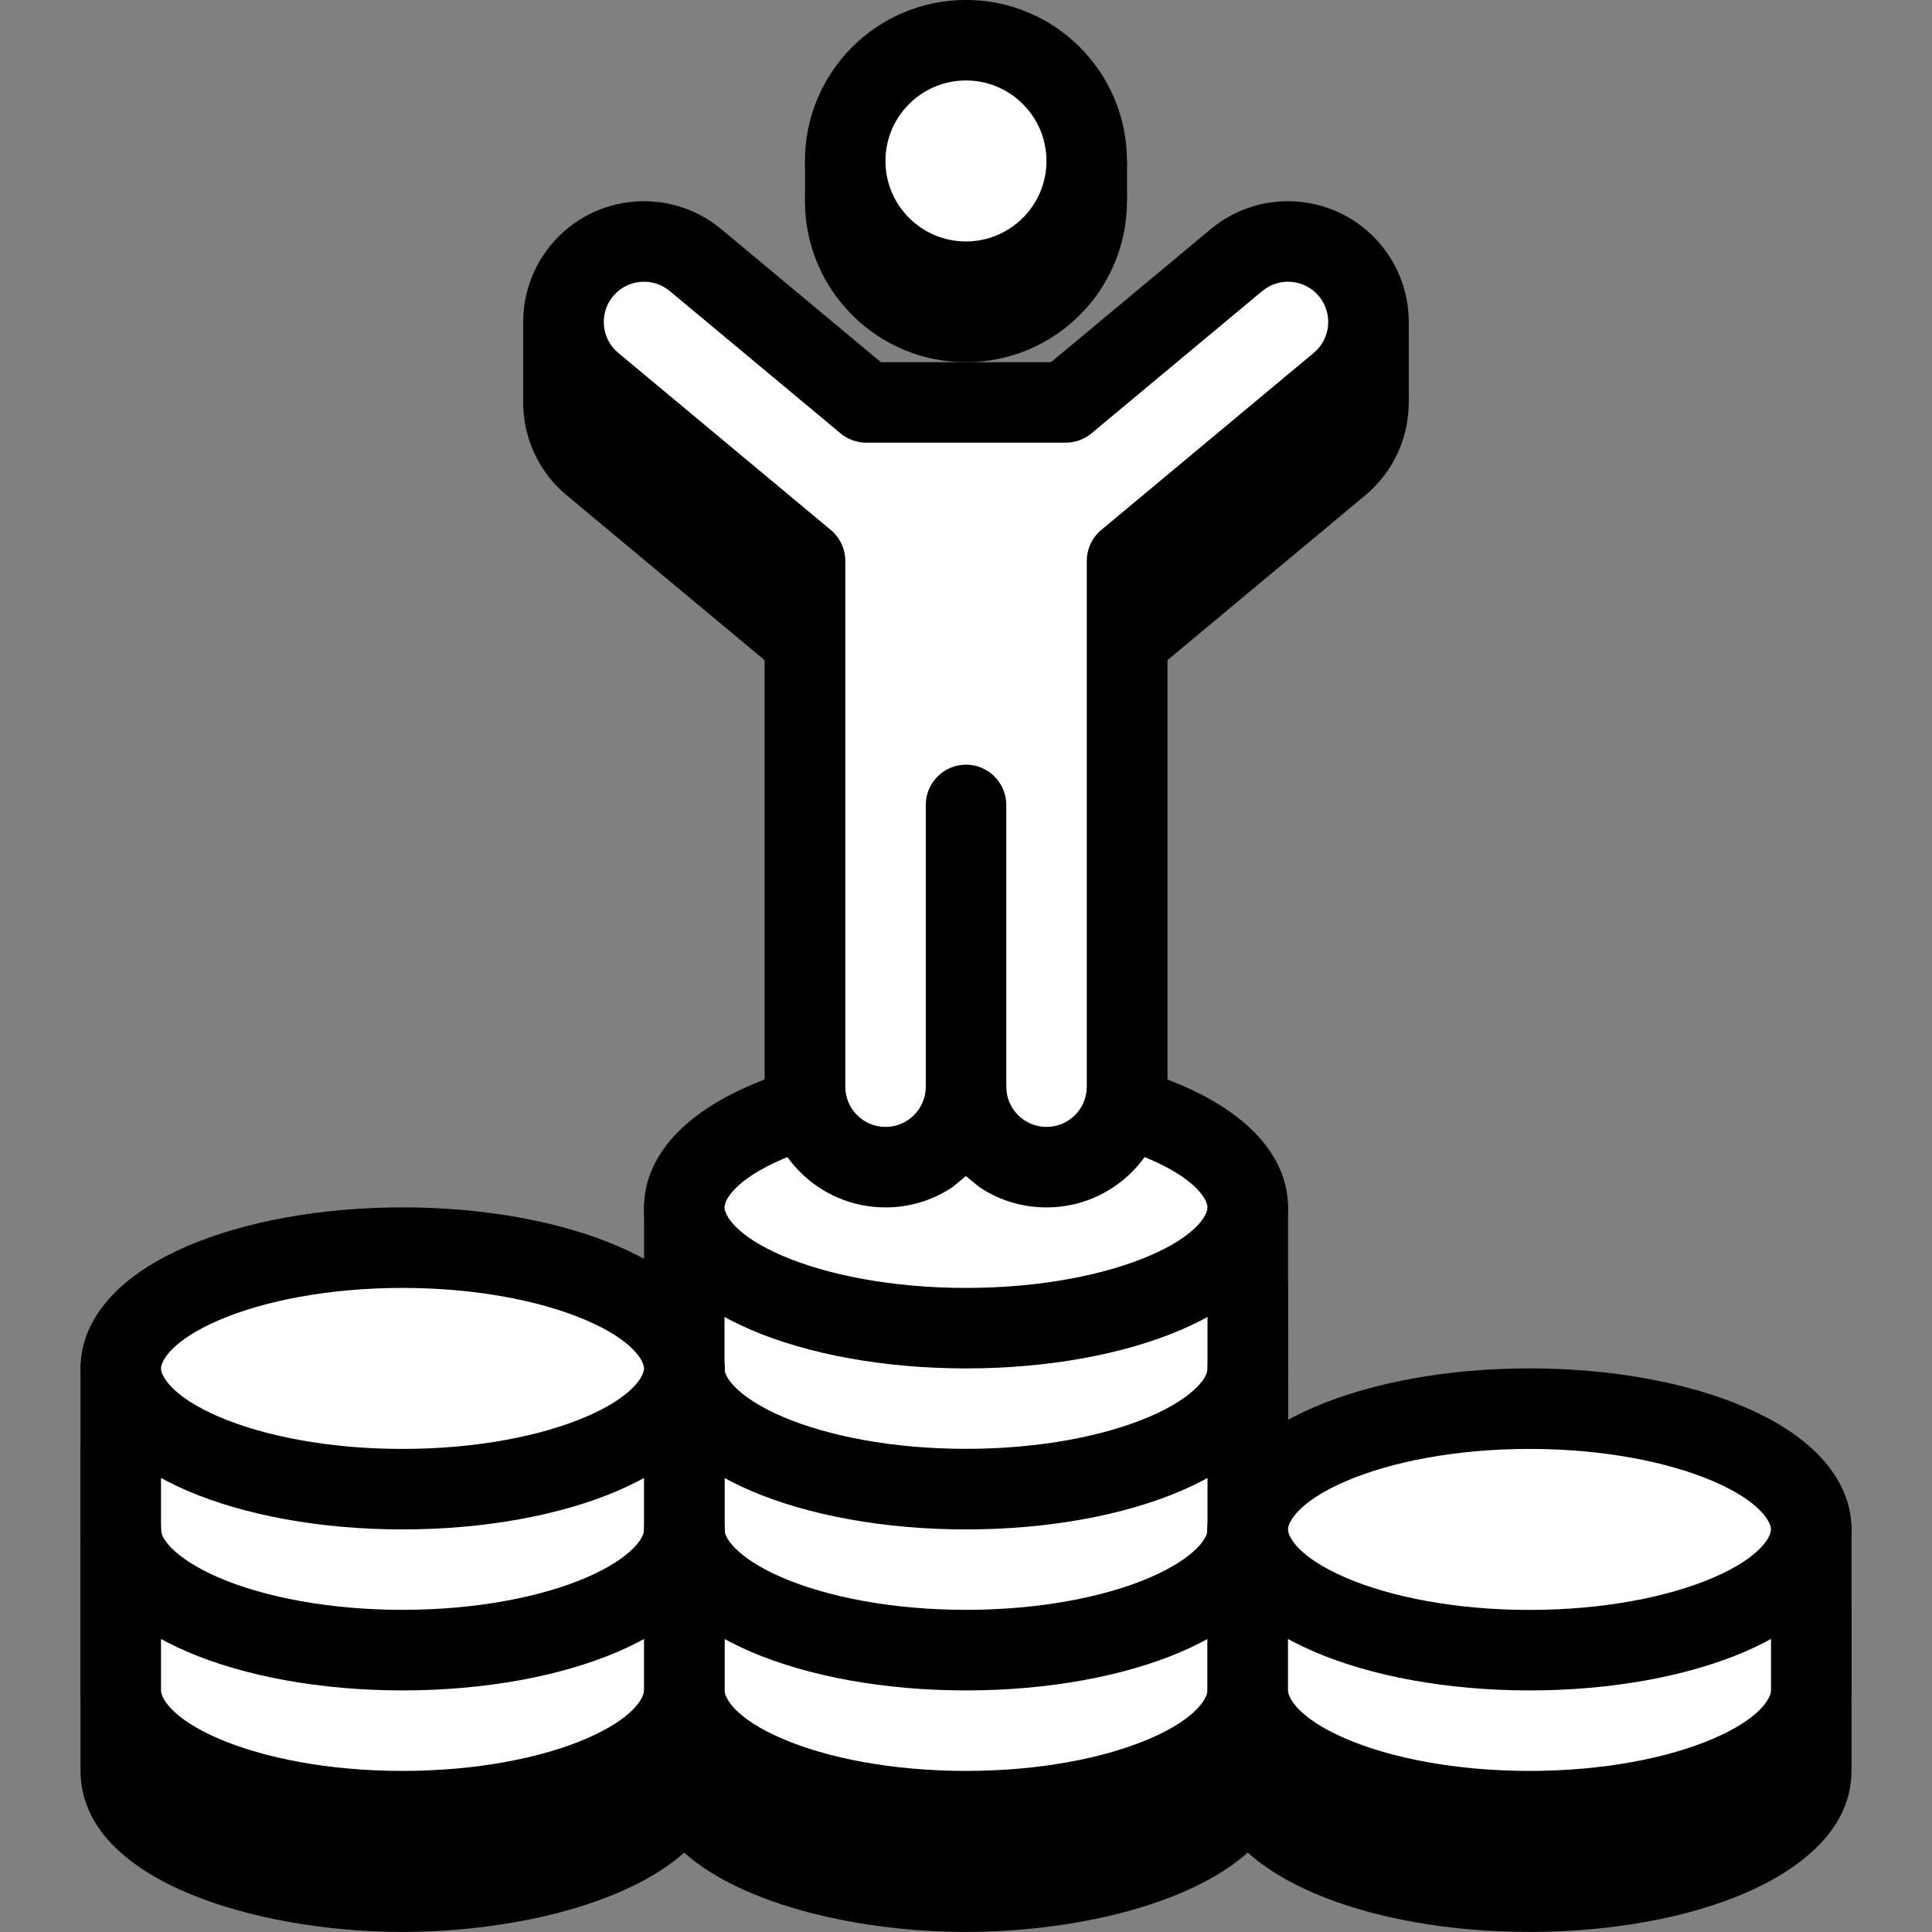 <svg xmlns="http://www.w3.org/2000/svg"  viewBox="0 0 48 48" width="48px" height="48px" fill-rule="evenodd" clip-rule="evenodd" baseProfile="basic"><rect x="0" y="0" width="48" height="48" fill="#808080" stroke="none"/><path fill-rule="evenodd" d="M2.001,43.998v-8	c0-0.137,0.028-0.268,0.025-0.217c0.161-0.841,0.453-1.288,0.813-1.652c0.473-0.48,1.111-0.867,1.817-1.171	c1.419-0.608,3.309-0.96,5.344-0.96c2.033,0,3.924,0.352,5.343,0.96c0.227,0.099,0.447,0.205,0.657,0.32v-1.28c0-0.551,0.448-1,1-1	h14c0.551,0,1,0.449,1,1l-0.001,5.28c0.209-0.115,0.429-0.221,0.657-0.32c1.419-0.608,3.309-0.96,5.344-0.96	c2.033,0,3.924,0.352,5.343,0.96c0.707,0.304,1.344,0.691,1.817,1.171c0.359,0.364,0.652,0.811,0.813,1.652	c-0.003-0.051,0.027,0.08,0.027,0.217v4c0,1.461-1.284,2.452-2.657,3.041c-1.419,0.608-3.309,0.959-5.343,0.959	c-2.035,0-3.925-0.351-5.344-0.959c-0.599-0.256-1.185-0.591-1.656-1.012c-1.485,1.324-4.387,1.971-7,1.971	c-2.579,0-5.504-0.637-7.001-1.969c-1.488,1.323-4.387,1.969-6.999,1.969C6.349,47.998,2.001,46.717,2.001,43.998z" clip-rule="evenodd"/><path fill="#fff" fill-rule="evenodd" d="M17.001,29.998h14v12	c0,1.656-3.136,3-7,3s-7-1.344-7-3V29.998z" clip-rule="evenodd"/><path fill-rule="evenodd" d="M20.002,3.998v1.001h7.999V3.998	H20.002z" clip-rule="evenodd"/><path fill-rule="evenodd" d="M23.999,0.999c2.208,0,4,1.792,4,4	s-1.792,4-4,4s-4-1.792-4-4S21.791,0.999,23.999,0.999z" clip-rule="evenodd"/><path fill="#fff" fill-rule="evenodd" d="M23.999,0.999	c1.656,0,3,1.344,3,3s-1.344,3-3,3s-3-1.344-3-3S22.343,0.999,23.999,0.999z" clip-rule="evenodd"/><path fill-rule="evenodd" d="M19.999,3.999c0-2.208,1.791-4,4-4	c2.208,0,4,1.792,4,4c0,2.209-1.792,4-4,4C21.79,7.999,19.999,6.209,19.999,3.999z M25.999,3.999c0-1.103-0.897-2-2-2	c-1.104,0-2,0.897-2,2c0,1.104,0.896,2,2,2C25.102,5.999,25.999,5.103,25.999,3.999z" clip-rule="evenodd"/><path fill-rule="evenodd" d="M12.999,7.998v2.001h2.001V7.998	H12.999z" clip-rule="evenodd"/><path fill-rule="evenodd" d="M32.999,7.997v2.001h2.001V7.997	H32.999z" clip-rule="evenodd"/><path fill-rule="evenodd" d="M19.001,28.998V16.405l-4.923-4.1	c-1.272-1.061-1.444-2.953-0.384-4.227c1.061-1.272,2.953-1.444,4.227-0.384l3.964,3.304h4.228l3.965-3.304	c1.273-1.06,3.165-0.888,4.227,0.384c1.06,1.273,0.888,3.165-0.384,4.227l-4.92,4.1v12.593c0,1.657-1.347,3-3,3	c-0.623,0-1.2-0.188-1.679-0.512l-0.323-0.267l-0.324,0.267c-0.479,0.324-1.055,0.512-1.675,0.512	C20.343,31.998,19.001,30.655,19.001,28.998z" clip-rule="evenodd"/><path fill-rule="evenodd" d="M16.001,41.998v-12	c0-0.551,0.448-1,1-1h14c0.551,0,1,0.449,1,1v12c0,2.695-4.288,4-8,4C20.349,45.998,16.001,44.717,16.001,41.998z M28.555,43.201	c1.212-0.52,1.445-1.039,1.445-1.203v-11h-12v11c0,0.176,0.252,0.692,1.444,1.203c1.116,0.477,2.725,0.797,4.556,0.797	C25.83,43.998,27.439,43.678,28.555,43.201z" clip-rule="evenodd"/><path fill="#fff" fill-rule="evenodd" d="M24.001,26.998	c3.864,0,7,1.344,7,3c0,1.656-3.136,3-7,3s-7-1.344-7-3C17.001,28.342,20.137,26.998,24.001,26.998z" clip-rule="evenodd"/><path fill-rule="evenodd" d="M18.657,33.039	c-0.707-0.304-1.344-0.691-1.817-1.171c-0.479-0.484-0.839-1.117-0.839-1.871c0-0.752,0.36-1.385,0.839-1.869	c0.473-0.48,1.111-0.867,1.817-1.171c1.419-0.608,3.309-0.96,5.344-0.96c2.033,0,3.924,0.352,5.343,0.96	c0.707,0.304,1.344,0.691,1.817,1.171c0.479,0.484,0.84,1.117,0.84,1.869c0,0.753-0.361,1.387-0.84,1.871	c-0.473,0.48-1.111,0.867-1.817,1.171c-1.419,0.608-3.309,0.959-5.343,0.959C21.966,33.998,20.075,33.647,18.657,33.039z M28.555,31.201c1.177-0.504,1.445-1.017,1.445-1.203c0-0.175-0.253-0.691-1.445-1.201c-1.116-0.477-2.725-0.799-4.555-0.799	c-1.831,0-3.44,0.321-4.556,0.799c-1.177,0.504-1.444,1.017-1.444,1.201c0,0.176,0.252,0.692,1.444,1.203	c1.116,0.477,2.725,0.797,4.556,0.797C25.83,31.998,27.439,31.678,28.555,31.201z" clip-rule="evenodd"/><path fill="#fff" fill-rule="evenodd" d="M20.001,26.998V13.935	l-5.281-4.4c-0.848-0.707-0.963-1.969-0.256-2.817c0.707-0.848,1.969-0.963,2.817-0.256l4.243,3.536h4.952l4.244-3.536	c0.848-0.707,2.111-0.592,2.817,0.256c0.707,0.848,0.592,2.111-0.256,2.817l-5.28,4.4v13.063c0,1.104-0.897,2-2,2	c-1.104,0-2-0.896-2-2c0,1.104-0.897,2-2,2C20.897,28.998,20.001,28.102,20.001,26.998z" clip-rule="evenodd"/><path fill-rule="evenodd" d="M19.001,26.998V14.405l-4.923-4.1	c-1.272-1.061-1.444-2.953-0.384-4.227c1.061-1.272,2.953-1.444,4.227-0.384l3.964,3.304h4.228l3.965-3.304	c1.273-1.06,3.165-0.888,4.227,0.384c1.06,1.273,0.888,3.165-0.384,4.227l-4.92,4.1v12.593c0,1.657-1.347,3-3,3	c-0.623,0-1.2-0.188-1.679-0.512l-0.323-0.267l-0.324,0.267c-0.479,0.324-1.055,0.512-1.675,0.512	C20.343,29.998,19.001,28.655,19.001,26.998z M23.001,26.998c0-1.317,2-1.317,2,0c0,0.552,0.448,1,1,1c0.551,0,1-0.448,1-1V13.935	c0-0.296,0.131-0.577,0.359-0.768l5.28-4.4c0.424-0.352,0.481-0.985,0.128-1.408c-0.352-0.424-0.985-0.481-1.408-0.128l-4.244,3.536	c-0.18,0.149-0.407,0.231-0.64,0.231h-4.952c-0.235,0-0.461-0.081-0.641-0.231l-4.243-3.536c-0.423-0.353-1.056-0.296-1.408,0.128	c-0.353,0.423-0.296,1.056,0.128,1.408l5.281,4.4c0.228,0.191,0.36,0.472,0.36,0.768v13.063c0,0.552,0.448,1,1,1	C22.551,27.998,23.001,27.55,23.001,26.998z" clip-rule="evenodd"/><path fill-rule="evenodd" d="M23.001,26.998v-7	c0-0.551,0.448-1,1-1c0.551,0,1,0.449,1,1v7c0,0.552-0.449,1-1,1C23.449,27.998,23.001,27.55,23.001,26.998z" clip-rule="evenodd"/><path fill-rule="evenodd" d="M18.657,41.039	c-0.707-0.304-1.344-0.691-1.817-1.171c-0.481-0.487-0.839-1.121-0.839-1.871c0-0.551,0.448-1,1-1c0.551,0,1,0.449,1,1	c0,0.079,0.031,0.232,0.261,0.465c0.235,0.237,0.624,0.497,1.183,0.737c1.116,0.477,2.725,0.797,4.556,0.797	c1.829,0,3.439-0.32,4.555-0.797c0.559-0.24,0.948-0.5,1.183-0.737c0.228-0.231,0.263-0.385,0.263-0.465c0-0.551,0.448-1,1-1	c0.551,0,1,0.449,1,1c0,0.751-0.361,1.387-0.84,1.871c-0.473,0.48-1.111,0.867-1.817,1.171c-1.419,0.608-3.309,0.959-5.343,0.959	C21.966,41.998,20.075,41.647,18.657,41.039z" clip-rule="evenodd"/><path fill-rule="evenodd" d="M18.657,37.039	c-0.707-0.304-1.344-0.691-1.817-1.171c-0.481-0.487-0.839-1.121-0.839-1.871c0-0.551,0.448-1,1-1c0.551,0,1,0.449,1,1	c0,0.079,0.031,0.232,0.261,0.465c0.235,0.237,0.624,0.497,1.183,0.737c1.116,0.477,2.725,0.797,4.556,0.797	c1.829,0,3.439-0.32,4.555-0.797c0.559-0.24,0.948-0.5,1.183-0.737c0.228-0.231,0.263-0.385,0.263-0.465c0-0.551,0.448-1,1-1	c0.551,0,1,0.449,1,1c0,0.751-0.361,1.387-0.84,1.871c-0.473,0.48-1.111,0.867-1.817,1.171c-1.419,0.608-3.309,0.959-5.343,0.959	C21.966,37.998,20.075,37.647,18.657,37.039z" clip-rule="evenodd"/><path fill="#fff" fill-rule="evenodd" d="M31.001,37.998h14v4	c0,1.656-3.136,3-7,3s-7-1.344-7-3V37.998z" clip-rule="evenodd"/><path fill-rule="evenodd" d="M32.657,45.039	c-1.355-0.581-2.656-1.568-2.656-3.041v-4c0-0.551,0.448-1,1-1h14c0.551,0,1,0.449,1,1v4c0,1.461-1.284,2.452-2.657,3.041	c-1.419,0.608-3.309,0.959-5.343,0.959C35.966,45.998,34.075,45.647,32.657,45.039z M42.555,43.201	c1.177-0.504,1.445-1.017,1.445-1.203v-3h-12v3c0,0.176,0.252,0.692,1.444,1.203c1.116,0.477,2.725,0.797,4.556,0.797	C39.83,43.998,41.439,43.678,42.555,43.201z" clip-rule="evenodd"/><path fill="#fff" fill-rule="evenodd" d="M38.001,34.998	c3.864,0,7,1.344,7,3c0,1.656-3.136,3-7,3s-7-1.344-7-3C31.001,36.342,34.137,34.998,38.001,34.998z" clip-rule="evenodd"/><path fill-rule="evenodd" d="M32.657,41.039	c-0.707-0.304-1.344-0.691-1.817-1.171c-0.479-0.484-0.839-1.117-0.839-1.871c0-0.752,0.36-1.385,0.839-1.869	c0.473-0.48,1.111-0.867,1.817-1.171c1.419-0.608,3.309-0.96,5.344-0.96c2.033,0,3.924,0.352,5.343,0.96	c0.707,0.304,1.344,0.691,1.817,1.171c0.479,0.484,0.84,1.117,0.84,1.869c0,0.753-0.361,1.387-0.84,1.871	c-0.473,0.48-1.111,0.867-1.817,1.171c-1.419,0.608-3.309,0.959-5.343,0.959C35.966,41.998,34.075,41.647,32.657,41.039z M42.555,39.201c1.177-0.504,1.445-1.017,1.445-1.203c0-0.175-0.253-0.691-1.445-1.201c-1.116-0.477-2.725-0.799-4.555-0.799	c-1.831,0-3.44,0.321-4.556,0.799c-1.177,0.504-1.444,1.017-1.444,1.201c0,0.176,0.252,0.692,1.444,1.203	c1.116,0.477,2.725,0.797,4.556,0.797C39.83,39.998,41.439,39.678,42.555,39.201z" clip-rule="evenodd"/><path fill="#fff" fill-rule="evenodd" d="M3.001,33.998h14v8	c0,1.656-3.136,3-7,3s-7-1.344-7-3V33.998z" clip-rule="evenodd"/><path fill-rule="evenodd" d="M2.001,41.998v-8c0-0.551,0.448-1,1-1	h14c0.551,0,1,0.449,1,1v8c0,2.695-4.288,4-8,4C6.349,45.998,2.001,44.717,2.001,41.998z M14.555,43.201	c1.212-0.52,1.445-1.039,1.445-1.203v-7h-12v7c0,0.176,0.252,0.692,1.444,1.203c1.116,0.477,2.725,0.797,4.556,0.797	C11.83,43.998,13.439,43.678,14.555,43.201z" clip-rule="evenodd"/><path fill="#fff" fill-rule="evenodd" d="M10.001,30.998	c3.864,0,7,1.344,7,3c0,1.656-3.136,3-7,3s-7-1.344-7-3C3.001,32.342,6.137,30.998,10.001,30.998z" clip-rule="evenodd"/><path fill-rule="evenodd" d="M4.657,37.039	c-0.707-0.304-1.344-0.691-1.817-1.171c-0.479-0.484-0.839-1.117-0.839-1.871c0-0.752,0.36-1.385,0.839-1.869	c0.473-0.48,1.111-0.867,1.817-1.171c1.419-0.608,3.309-0.96,5.344-0.96c2.033,0,3.924,0.352,5.343,0.96	c0.707,0.304,1.344,0.691,1.817,1.171c0.479,0.484,0.84,1.117,0.84,1.869c0,0.753-0.361,1.387-0.84,1.871	c-0.473,0.48-1.111,0.867-1.817,1.171c-1.419,0.608-3.309,0.959-5.343,0.959C7.966,37.998,6.075,37.647,4.657,37.039z M14.555,35.201c1.177-0.504,1.445-1.017,1.445-1.203c0-0.175-0.253-0.691-1.445-1.201c-1.116-0.477-2.725-0.799-4.555-0.799	c-1.831,0-3.44,0.321-4.556,0.799c-1.177,0.504-1.444,1.017-1.444,1.201c0,0.176,0.252,0.692,1.444,1.203	c1.116,0.477,2.725,0.797,4.556,0.797C11.83,35.998,13.439,35.678,14.555,35.201z" clip-rule="evenodd"/><path fill-rule="evenodd" d="M4.657,41.039	c-0.707-0.304-1.344-0.691-1.817-1.171c-0.481-0.487-0.839-1.121-0.839-1.871c0-0.551,0.448-1,1-1c0.551,0,1,0.449,1,1	c0,0.079,0.031,0.232,0.261,0.465c0.235,0.237,0.624,0.497,1.183,0.737c1.116,0.477,2.725,0.797,4.556,0.797	c1.829,0,3.439-0.32,4.555-0.797c0.559-0.24,0.948-0.5,1.183-0.737c0.228-0.231,0.263-0.385,0.263-0.465c0-0.551,0.448-1,1-1	c0.551,0,1,0.449,1,1c0,0.751-0.361,1.387-0.84,1.871c-0.473,0.48-1.111,0.867-1.817,1.171c-1.419,0.608-3.309,0.959-5.343,0.959	C7.966,41.998,6.075,41.647,4.657,41.039z" clip-rule="evenodd"/></svg>